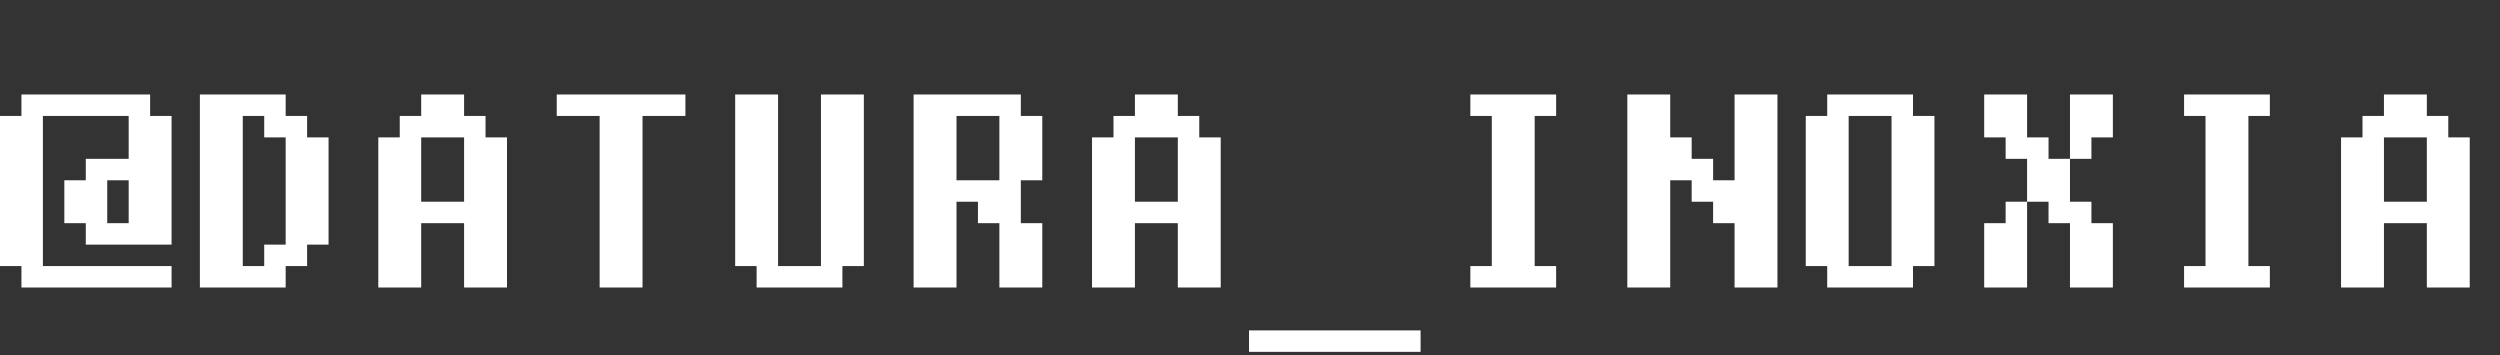 <?xml version="1.0" encoding="UTF-8"?> <svg xmlns="http://www.w3.org/2000/svg" width="204" height="29" viewBox="0 0 204 29" fill="none"><rect x="0" y="0" width="204" height="29" fill="#333333" stroke="none"/><path d="M14 23.461H1.75V21.711H0V9.461H1.75V7.711H12.25V9.461H14V19.961H7V18.211H5.25V14.711H7V12.961H10.5V9.461H3.5V21.711H14V23.461ZM10.5 18.211V14.711H8.75V18.211H10.5ZM26.81 19.961H25.06V21.711H23.31V23.461H16.31V7.711H23.31V9.461H25.06V11.211H26.81V19.961ZM23.31 19.961V11.211H21.56V9.461H19.81V21.711H21.56V19.961H23.31ZM41.37 23.461H37.87V18.211H34.37V23.461H30.87V11.211H32.62V9.461H34.37V7.711H37.87V9.461H39.62V11.211H41.37V23.461ZM37.87 16.461V11.211H34.37V16.461H37.87ZM55.93 9.461H52.43V23.461H48.93V9.461H45.43V7.711H55.93V9.461ZM70.49 21.711H68.74V23.461H61.74V21.711H59.99V7.711H63.49V21.711H66.99V7.711H70.49V21.711ZM85.05 23.461H81.55V18.211H79.8V16.461H78.05V23.461H74.55V7.711H83.3V9.461H85.05V14.711H83.3V18.211H85.05V23.461ZM81.55 14.711V9.461H78.05V14.711H81.55ZM99.61 23.461H96.11V18.211H92.61V23.461H89.11V11.211H90.86V9.461H92.61V7.711H96.11V9.461H97.86V11.211H99.61V23.461ZM96.11 16.461V11.211H92.61V16.461H96.11ZM115.92 28.711H101.92V26.961H115.92V28.711ZM126.98 23.461H119.98V21.711H121.73V9.461H119.98V7.711H126.98V9.461H125.23V21.711H126.98V23.461ZM145.04 23.461H141.54V18.211H139.79V16.461H138.04V14.711H136.29V23.461H132.79V7.711H136.29V11.211H138.04V12.961H139.79V14.711H141.54V7.711H145.04V23.461ZM157.85 21.711H156.1V23.461H149.1V21.711H147.35V9.461H149.1V7.711H156.1V9.461H157.85V21.711ZM154.35 21.711V9.461H150.85V21.711H154.35ZM172.41 23.461H168.91V18.211H167.16V16.461H165.41V23.461H161.91V18.211H163.66V16.461H165.41V12.961H163.66V11.211H161.91V7.711H165.41V11.211H167.16V12.961H168.91V7.711H172.41V11.211H170.66V12.961H168.91V16.461H170.66V18.211H172.41V23.461ZM185.22 23.461H178.22V21.711H179.97V9.461H178.22V7.711H185.22V9.461H183.47V21.711H185.22V23.461ZM201.53 23.461H198.03V18.211H194.53V23.461H191.03V11.211H192.78V9.461H194.53V7.711H198.03V9.461H199.78V11.211H201.53V23.461ZM198.03 16.461V11.211H194.53V16.461H198.03Z" fill="white"></path></svg> 